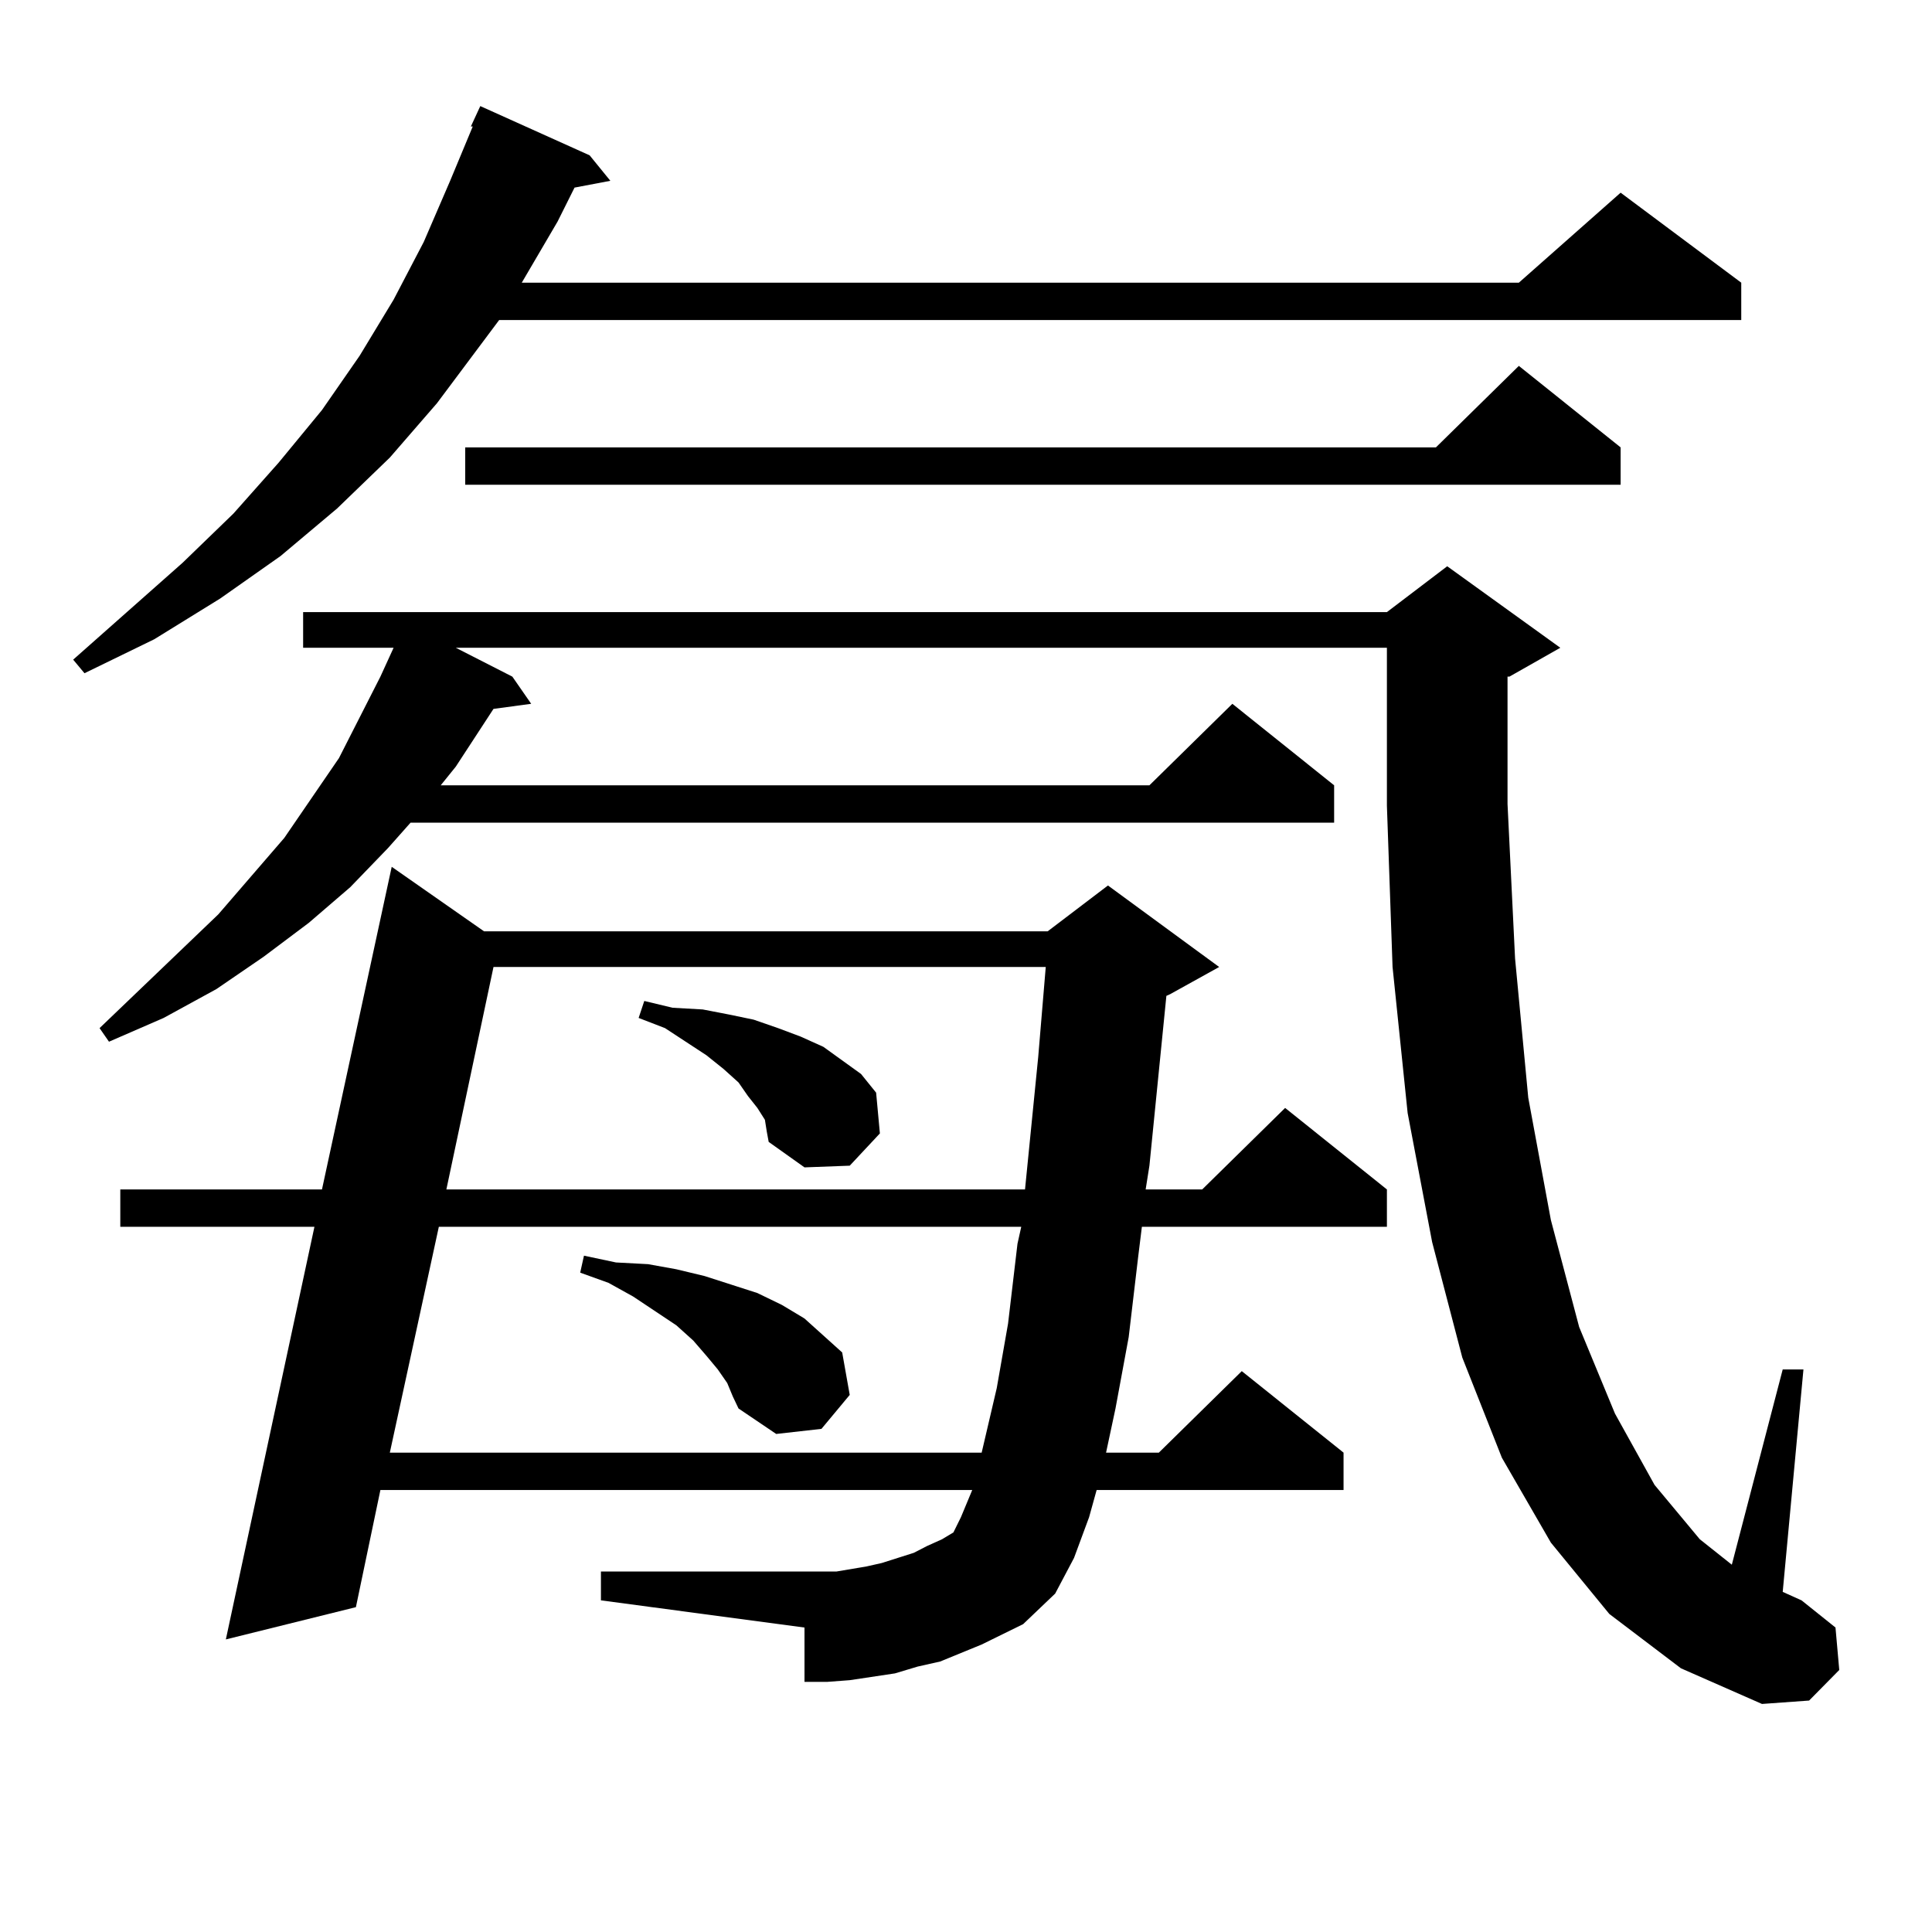 <?xml version="1.0" encoding="utf-8"?>
<!-- Generator: Adobe Illustrator 16.0.0, SVG Export Plug-In . SVG Version: 6.00 Build 0)  -->
<!DOCTYPE svg PUBLIC "-//W3C//DTD SVG 1.1//EN" "http://www.w3.org/Graphics/SVG/1.1/DTD/svg11.dtd">
<svg version="1.1" id="图层_1" xmlns="http://www.w3.org/2000/svg" xmlns:xlink="http://www.w3.org/1999/xlink" x="0px" y="0px"
	 width="1000px" height="1000px" viewBox="0 0 1000 1000" enable-background="new 0 0 1000 1000" xml:space="preserve">
<path d="M305.188,80.398l10.731,13.184l-18.536,3.516l-8.78,17.578l-18.536,31.641h516.085l52.682-46.582l62.438,46.582v19.336
	H258.359l-32.194,43.066l-24.39,28.125l-27.316,26.367l-29.268,24.609l-31.219,21.973l-34.146,21.094L43.73,348.465l-5.854-7.031
	l56.584-50.098l26.341-25.488l23.414-26.367l22.438-27.246l19.512-28.125l17.561-29.004l15.609-29.883l13.658-31.641l11.707-28.125
	h-0.976l4.878-10.547L305.188,80.398z M832.979,835.379l-30.243-36.914l-25.365-43.945l-20.487-51.855l-15.609-59.766
	l-12.683-66.797l-7.805-75.586l-2.927-83.496v-81.738H235.921l29.268,14.941l9.756,14.063l-19.512,2.637l-19.512,29.883
	l-7.805,9.668h366.82l42.926-42.188l52.682,42.188v19.336H212.507L200.8,438.992l-19.512,20.215l-21.463,18.457l-23.414,17.578
	l-24.39,16.699l-27.316,14.941l-28.292,12.305l-4.878-7.031l61.462-58.887l34.146-39.551l28.292-41.309l21.463-42.188l6.829-14.941
	h-46.828v-18.457H717.86l31.219-23.73l58.535,42.188l-26.341,14.941h-0.976v65.918l3.902,79.98l6.829,72.07l11.707,63.281
	l14.634,55.371l18.536,44.824l20.487,36.914l23.414,28.125l16.585,13.184l26.341-101.074h10.731l-10.731,115.137l9.756,4.395
	l17.561,14.063l1.951,21.973l-15.609,15.82l-24.39,1.758l-41.95-18.457L832.979,835.379z M508.109,851.199l-10.731,4.395
	l-10.731,4.395l-11.707,2.637l-11.707,3.516l-11.707,1.758l-11.707,1.758l-11.707,0.879h-11.707V842.41l-105.363-14.063v-14.941
	h113.168h8.78l15.609-2.637l7.805-1.758l16.585-5.273l6.829-3.516l7.805-3.516l5.854-3.516l3.902-7.91l5.854-14.063H196.897
	l-12.683,60.645l-67.315,16.699l45.853-213.574H62.267v-19.336h104.388l36.097-166.992l47.804,33.398h291.7l31.219-23.73
	l57.56,42.188l-25.365,14.063l-1.951,0.879l-8.78,87.891l-1.951,12.305h29.268l42.926-42.188l52.682,42.188v19.336H591.034
	l-1.951,15.82l-4.878,41.309l-6.829,36.914l-4.878,22.852h27.316l42.926-42.188l52.682,42.188v19.336H567.62l-3.902,14.063
	l-7.805,21.094l-9.756,18.457l-16.585,15.82L508.109,851.199z M227.141,634.988l-25.365,116.895h306.334l7.805-33.398l5.854-33.398
	l4.878-41.309l1.951-8.789H227.141z M255.433,500.516l-24.39,115.137h299.505l6.829-68.555l3.902-46.582H255.433z M838.833,231.57
	v19.336H240.799V231.57h502.427l42.926-42.188L838.833,231.57z M376.405,715.848l-4.878-7.031l-5.854-7.031l-6.829-7.91l-8.78-7.91
	l-22.438-14.941l-12.683-7.031l-14.634-5.273l1.951-8.789l16.585,3.516l16.585,0.879l14.634,2.637l14.634,3.516l13.658,4.395
	l13.658,4.395l12.683,6.152l11.707,7.031l9.756,8.789l9.756,8.789L439.818,722l-14.634,17.578l-23.414,2.637l-19.512-13.184
	l-2.927-6.152L376.405,715.848z M395.917,579.617l-3.902-6.152l-4.878-6.152l-4.878-7.031l-7.805-7.031l-8.78-7.031l-21.463-14.063
	l-13.658-5.273l2.927-8.789l14.634,3.516l15.609,0.879l13.658,2.637l12.683,2.637l12.683,4.395l11.707,4.395l11.707,5.273
	l9.756,7.031l9.756,7.031l7.805,9.668l1.951,21.094l-15.609,16.699l-23.414,0.879l-18.536-13.184l-0.976-5.273L395.917,579.617z"/>
</svg>

